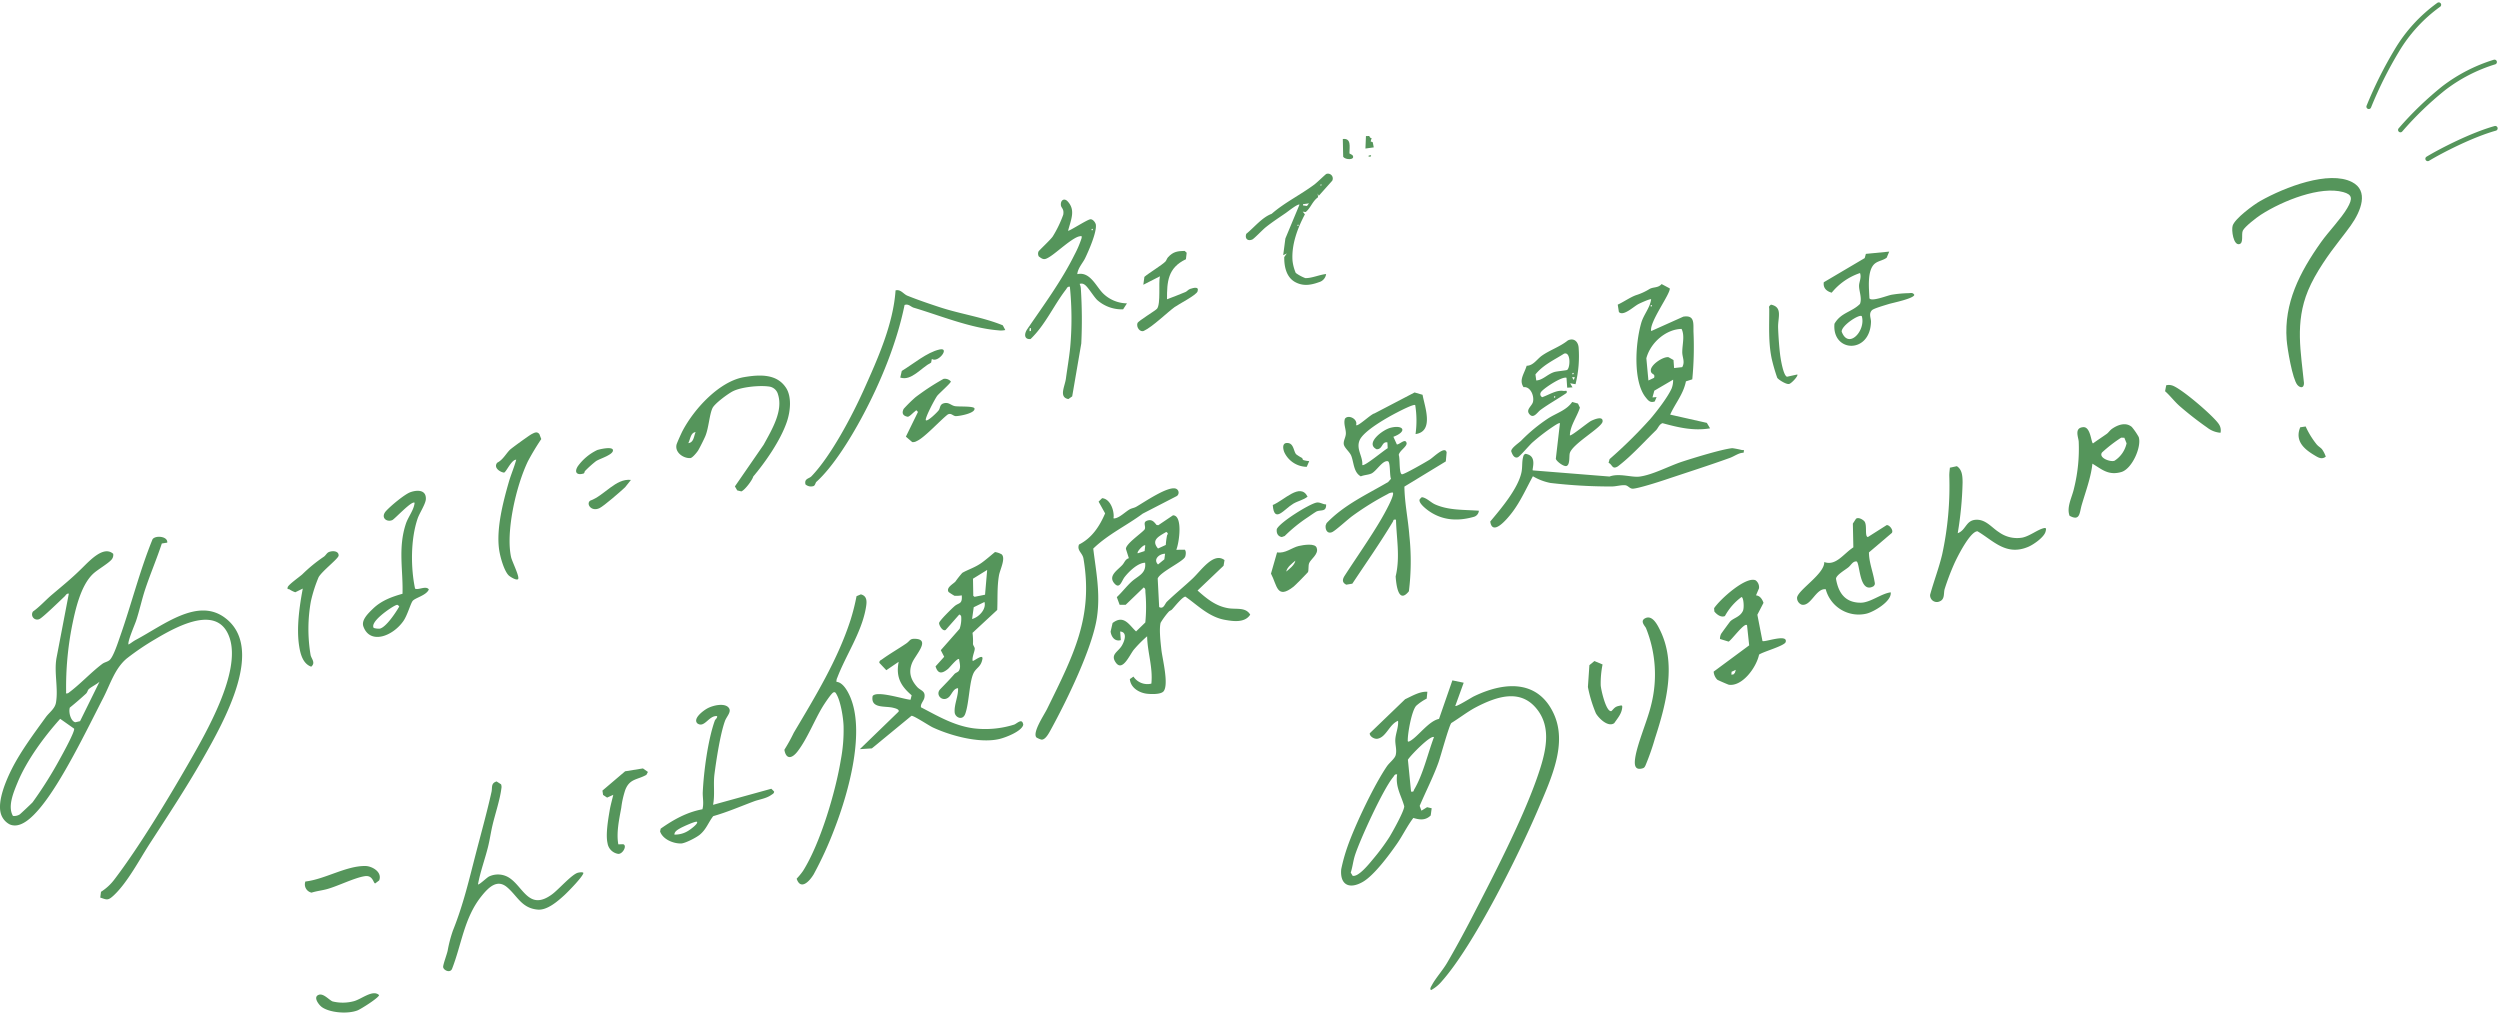 <svg id="グループ_13" data-name="グループ 13" xmlns="http://www.w3.org/2000/svg" xmlns:xlink="http://www.w3.org/1999/xlink" width="711.064" height="287.991" viewBox="0 0 711.064 287.991">
  <defs>
    <clipPath id="clip-path">
      <rect id="長方形_11" data-name="長方形 11" width="711.064" height="287.991" fill="none"/>
    </clipPath>
  </defs>
  <g id="グループ_12" data-name="グループ 12" clip-path="url(#clip-path)">
    <path id="パス_181" data-name="パス 181" d="M47.571,77.837l-1.545.247c-1.423,4.333-3.239,8.566-4.688,12.9-.964,2.878-1.647,6.109-2.626,9.077-.357,1.082-2.6,6.2-2.133,6.756.683-.395,1.311-.924,2.012-1.3,8.017-4.279,17.545-12.056,25.306-6.366,11.595,8.5.14,29.062-6.462,40.594-4.608,8.049-9.767,15.884-14.8,23.644-2.916,4.5-6.313,11.033-10.212,14.715-1.772,1.676-2.046,1.285-3.906.693l.208-1.641a14.515,14.515,0,0,0,3.874-3.6c6.931-9.117,15.026-22.51,20.786-32.521,5.413-9.412,15.162-26.306,11.939-36.051-3.145-9.508-14.112-3.894-21.133.291a73.38,73.38,0,0,0-8.157,5.528c-3.4,2.87-4.654,7.287-6.676,11.22-4.574,8.893-11.789,23.919-18,31.312-2.211,2.632-5.52,5.981-8.594,4.644a5.034,5.034,0,0,1-2.592-3.339c-.834-3.525,1.5-9.125,3.305-12.663,2.515-4.928,6.255-9.941,9.548-14.493.976-1.351,2.577-2.373,2.888-4.111.718-4.007-.573-8.556.154-12.715l3.507-18.309c-.681-.088-.794.4-1.2.784-1.2,1.13-6.287,6.1-7.207,6.464a1.458,1.458,0,0,1-1.788-2.165c1.944-1.377,3.546-3.211,5.363-4.754,3.339-2.832,5.5-4.538,8.642-7.638,2.387-2.351,6.155-6.384,8.815-4.019a2.03,2.03,0,0,1-.485,1.66c-.968,1.128-3.95,2.82-5.231,4.023-3.566,3.349-5.083,10.33-6,14.864a90.275,90.275,0,0,0-1.674,18.563c0,.621-.19.722.559.527,3.369-2.457,6.412-5.838,9.721-8.328.649-.489,1.4-.543,2.042-1.056,1.126-.9,2.521-5.319,3.087-6.923,3.2-9.121,5.506-18.463,9.177-27.488.866-1.181,4.381-.838,4.177.97M19.856,124.764c-.429,1.357.327,3.946,1.587,4.163l1.329-.311,5.536-11.232c-.764.732-2.509,1.553-3.113,2.181-.261.269-.345.868-.728,1.221-1.487,1.365-3.05,2.72-4.612,3.978m1.2,5.963-3.932-2.774C12.571,133,7.6,139.77,5.017,146.015c-1.257,3.038-2.864,6.921-1.337,9.548a2.937,2.937,0,0,0,1.926-.417c.208-.134,3.455-3.193,3.676-3.467a114.254,114.254,0,0,0,7.873-12.547c.671-1.2,4.315-7.811,3.906-8.406" transform="translate(0 76.501)" fill="#55955b"/>
    <path id="パス_182" data-name="パス 182" d="M222.792,103.82c.331.315,4.508-2.353,5.337-2.752,9.384-4.508,18.317-4.275,22.608,4.83,4.013,8.512-.507,18.251-4.413,27.382-5.516,12.9-18.211,38.5-27.286,48.762a10.681,10.681,0,0,1-3.107,2.589c-.549-.255.044-1.078.269-1.5,1.026-1.908,3.024-4.125,4.277-6.265,2.219-3.79,4.83-8.594,6.849-12.495,6.123-11.833,14.336-27.683,18.64-39.865,2.587-7.33,4.5-14.555-.214-20.1-4.486-5.287-10.813-3.5-17.134-.19-2.285,1.2-4.694,3.073-6.933,4.449-.671.685-3.048,9.51-3.692,11.282-1.511,4.175-3.59,8.2-5.327,12.3l.5,1.361,1.609-.99,1.309.307-.279,2.048c-1.607,1.547-3.3,1.183-4.938.7-1.712,2.237-3.028,4.987-4.61,7.275-2.215,3.2-6.536,9.041-9.729,10.893-3.864,2.243-6.594.866-6.173-3.6a49.858,49.858,0,0,1,1.84-6.56c2.155-6.091,7.486-17.321,11.16-22.706.724-1.058,2.251-2.167,2.5-3.211.369-1.575-.216-2.962-.11-4.5.116-1.706.946-3.463.772-5.217-2.421.94-3.333,4.538-5.7,5.065-.888.285-2.421-.583-2.353-1.517l10.067-9.689c2.058-.96,4.151-2.243,6.323-2.127l-.19,1.954a14.337,14.337,0,0,0-2.988,2.044c-1.311,1.465-2.345,7.568-2.389,9.518-.01.461-.118.886.543.547,2.3-1.191,5.357-5.738,8.34-6.337l3.8-10.957,3.217.667Zm-6.063,8.877c-.854-.732-6.672,5.167-7.41,6.422l.9,9.065c.91.084.629-.164.906-.631,2.539-4.3,3.852-10.228,5.606-14.856m-10.47,10.58c-.728-.1-.778.347-1.156.81-2.886,3.519-9.374,17.68-10.827,22.161-.555,1.714-.673,3.295-1.217,4.981l.549.908c1.712.365,4.766-3.511,5.951-4.938a58.607,58.607,0,0,0,4.479-6.059c.928-1.513,4.285-7.524,4.237-8.791-.83-3.046-2.565-5.47-2.016-9.071" transform="translate(191.124 96.97)" fill="#55955b"/>
    <path id="パス_183" data-name="パス 183" d="M72.8,140.164c.239.3,2.573-2,3.173-2.247a5.928,5.928,0,0,1,5.963.553c3.836,2.714,5.528,9.278,11.965,4.508,1.9-1.407,5.628-5.726,7.364-6.127.367-.084,1.3-.237,1.517.058-.09,1.022-4.359,5.363-5.375,6.3-2.082,1.916-5,4.375-7.612,4.143-4.6-.409-5.744-3.834-8.715-6.359-2.73-2.321-5.109-.227-7.38,2.644-4.874,6.161-5.556,13.645-8.3,20.608-.625,1.313-2.638.229-2.513-.716.13-.992.978-3.219,1.277-4.459a37.188,37.188,0,0,1,1.5-5.758c3.022-7.534,4.62-14.577,6.644-22.362,1.465-5.63,3.064-11.374,4.333-17.076.285-1.279-.224-2.469,1.453-2.978l1.269.822a2.173,2.173,0,0,1,.078,1.221c-.381,3.135-1.784,7.281-2.537,10.5-.449,1.922-.766,4.125-1.243,6.033-.888,3.564-2.215,7.131-2.866,10.695" transform="translate(63.155 111.366)" fill="#55955b"/>
    <path id="パス_184" data-name="パス 184" d="M176.3,82.934l2.359-.03c.461.295.369,1.443.148,2.01-.537,1.379-7.149,4.339-7.809,6.191l.415,8.115c1.281.705,1.607-.946,2.207-1.523,2.341-2.253,4.983-4.405,7.251-6.534,2.523-2.369,6.019-7.666,9.131-5.3l-.269,1.607-7.4,7.047c2.608,2.311,5.2,4.48,8.825,5.045,2.317.363,4.836-.361,6.155,1.814-1.543,2.433-4.977,1.87-7.141,1.493-4.6-.8-7.771-4.145-11.3-6.62-.9.082-3.081,2.888-3.82,3.67-.233.247-.667.349-.9.609a19.941,19.941,0,0,0-2.329,3.171c-.463,1.88.012,5.71.223,7.688.263,2.439,2.147,9.735.661,11.745-.738,1-3.576.86-4.64.756-2.295-.226-4.784-1.69-4.991-4.179l1.028-.714a4.739,4.739,0,0,0,5.093,2c.469-4.678-1.12-8.887-1.209-13.459a34.755,34.755,0,0,0-3.818,3.846c-1.209,1.543-3.235,6.422-5.157,3.535-1.521-2.285.79-2.952,1.834-4.8.864-1.527,1.479-3.788-.527-3.942l.182,2.447c-1.688.483-2.692-.892-2.9-2.433l.561-2.429c3.251-2.523,4.78.675,6.684,2.391l2.63-2.553a45.714,45.714,0,0,0,.024-8.572c-.03-.613.09-1.036-.483-1.383l-5.135,4.936-1.71.008-.806-2.191c1.429-1.337,2.658-2.952,4.077-4.287,1.906-1.792,4.357-2.331,3.972-5.494-2.008.032-4.437,2.317-5.79,4.019-.9,1.126-1.393,3.586-2.9,1.922-1.982-2.193.854-3.806,2.231-5.325.609-.671.816-1.635,1.836-1.9l-.826-2.6c-.172-1.409,4.347-4.425,5.289-5.564.509-.808-.579-1.99.617-2.473,1.419-.571,2.058.253,2.784,1.168l.507.086,4.183-2.822c2.814.02,1.8,7.686.942,9.8M173.3,81.555a21.069,21.069,0,0,1,.329-2.6c.044-.4.613-.593-.2-1.1-2.193,1.3-4.373,2.307-2.345,4.714Zm-5.842.132c-.369-.433-2.543,1.858-2.133,2.247l1.948-.641Zm5.64,2.365c-1.706.02-3.451,1.633-2.006,3.054l1.8-1.467Z" transform="translate(158.283 73.442)" fill="#55955b"/>
    <path id="パス_185" data-name="パス 185" d="M147.234,140.176c-1.285-1.333,2.163-6.42,3-8.117,7.644-15.549,13.17-26.21,10.358-42.773-.277-1.637-1.938-2.293-1.273-4,3.638-1.842,5.816-5.1,7.428-8.863l-1.854-3.339,1-.986c2.137.182,3.285,2.974,3.293,5.117,0,.565-.289.77.525.579,1.321-.311,2.832-1.836,4.018-2.517.6-.343,1.267-.387,1.866-.732,2.321-1.329,9.234-6.107,11.364-5.117a1.207,1.207,0,0,1,.218,2.046L177.438,76.5c-4.576,3.415-9.833,5.836-14.068,9.941.792,6.49,2.07,12.691,1.05,19.586-1.279,8.658-8.532,23.546-13.032,31.767-.581,1.06-1.593,3.087-2.768,2.98a6.431,6.431,0,0,1-1.387-.6" transform="translate(147.576 69.593)" fill="#55955b"/>
    <path id="パス_186" data-name="パス 186" d="M126.124,109.23c1.726.106,3.028,2.363,3.712,3.834,4.574,9.865-.04,27.084-4.349,38.171a103.213,103.213,0,0,1-5.85,12.755c-1.459,2.389-3.792,4.4-4.834,1.225a20.183,20.183,0,0,0,1.8-2.187c5-7.945,9.284-22.644,10.741-31.487a45.6,45.6,0,0,0,.81-9.528c-.048-2.533-.834-7.215-2-9.222-.2-.345-.359-.752-.86-.573-.575.182-2.579,3.239-3.046,4-2.361,3.862-4.389,9.135-7.141,12.741-1.778,2.331-3.353,2.239-3.794-.411a48.859,48.859,0,0,0,2.672-4.84c6.1-10.286,12.474-20.7,16.146-32.08a60.96,60.96,0,0,0,1.706-6.764l1.225-.519c1.938.5,1.732,2.253,1.371,4.173-1.285,6.855-5.66,13.194-8.043,19.455a2.339,2.339,0,0,0-.263,1.255" transform="translate(111.785 84.706)" fill="#55955b"/>
    <path id="パス_187" data-name="パス 187" d="M151.613,79.035c1.132,1.179-.521,4.337-.8,5.935-.575,3.305-.351,6.636-.5,9.841l-7.029,6.518a18.243,18.243,0,0,1,.132,3.147c.032.471.481.866.5,1.325.026.8-.834,2.459-.587,3.493.21.241,3.115-2.257,2.76-.463-.393,2-1.379,2.239-2.245,3.491-1.5,2.173-1.439,8.863-2.644,12.09-.734,1.962-2.874,1-2.992-.469-.182-2.243,1.076-4.614.96-6.867-1.275.022-1.792,1.74-2.559,2.473-1.778,1.7-4.057-.579-2.5-2.2,1.457-1.517,2.634-2.692,4.027-4.3.309-.355,1.018-.539,1.261-.92.653-1.028.186-2.307.072-3.305-.413-.5-2.67,2.361-3.147,2.754-1.86,1.533-2.906,1.355-3.558-.712l2.463-2.732-.97-1.874,5.357-6.085a8.594,8.594,0,0,0,.447-3.491c-.038-.212-.425-.812-.7-.393l-3.714,4.209c-.878.541-1.956-1.439-1.866-1.984.112-.689,3.632-4.131,4.423-4.8,1.215-1.026,2.229-.463,2.02-3.052a8.46,8.46,0,0,1-2.082.116,16.841,16.841,0,0,1-1.668-1.07c-.766-1.255,1.271-2.245,1.954-2.976a27.936,27.936,0,0,1,1.938-2.457c1.537-.92,3.463-1.441,5.436-2.818,1.247-.872,2.662-2.137,3.878-3.117a5.386,5.386,0,0,1,1.938.691m-4.169,4.4-4.033,2.493L143.5,90.8l.363.281,2.984-.6Zm-4.287,13.956c1.948-.511,4.109-2.8,3.517-4.842l-3.055,1.5Z" transform="translate(133.326 78.67)" fill="#55955b"/>
    <path id="パス_188" data-name="パス 188" d="M139.414,110.139c4.738,2.455,9.376,5.233,14.94,5.975a27.451,27.451,0,0,0,11.553-1.052c.838-.311,2.289-1.984,2.594.028-.425,1.928-5.189,3.692-6.818,4.069-5.756,1.333-14.044-1.026-18.914-3.3-1.072-.5-5.454-3.423-6.067-3.3l-11.264,9.266-3.415.216,11.015-10.665c.331-.681-1.04-.972-1.471-1.088-2.309-.621-6.542.337-5.911-3.345,1.154-1.68,9.031.966,10.785,1.044l.315-1.265c-2.85-2.465-4.586-4.949-3.692-9.526l-3.513,2.389-1.982-2.094c-.03-.639.391-.722.782-1,2.211-1.609,4.59-2.95,6.841-4.486,1.219-.83.968-1.469,2.8-1.335,4.083.3-.122,4.526-1.076,6.772-1.215,2.866-.243,5.047,1.387,6.885.978,1.1,2.469,1.1,2.08,3.073-.184.944-1.178,1.768-.97,2.74" transform="translate(122.54 91.038)" fill="#55955b"/>
    <path id="パス_189" data-name="パス 189" d="M117.872,81.989c-.277,1.082-2.393,3.854-3.387,4.255l-1.174-.283-.665-1.14,8.169-11.843c2.419-4.405,5.59-9.671,4.085-14.322a3.006,3.006,0,0,0-2.527-2.235c-2.539-.387-7.783.062-10.33,1.349-1.337.677-5.147,3.457-5.778,4.79-.874,1.85-1.052,5.58-2.02,7.937-.339.822-1.589,3.321-2.036,4.065-.351.583-1.682,2.189-2.235,2.2-1.93.134-4.457-1.571-3.928-3.826.108-.467,1.387-3.3,1.706-3.9,3.417-6.486,10.59-14.12,17.483-15.292,4.692-.8,9.4-.908,11.975,3.077,1.583,2.455,1.279,6.48.222,9.6-1.774,5.227-6,11.36-9.558,15.575m-16.4-12.627c-1.453.152-1.507,2.106-2.088,3.151,1.6-.2,1.559-1.972,2.088-3.151" transform="translate(96.381 53.525)" fill="#55955b"/>
    <path id="パス_190" data-name="パス 190" d="M282,77.724l-6.526,5.55c.028,2.89,1.116,5.422,1.569,8.153.1.579.3.972-.311,1.5-4.119,2.237-3.786-6.895-4.806-7.085-1.044-.08-1.511,1.022-2.277,1.652-.934.77-3.5,2.211-3.546,3.283.7,4.143,2.7,6.8,7.019,6.806,2.74,0,5.86-2.614,8.546-2.95.333,2.585-4.872,5.566-6.871,6.053a9.685,9.685,0,0,1-11.613-6.937c-2.788-.349-4.191,4.965-6.833,4.391a2.042,2.042,0,0,1-1.323-2.03c.353-2.227,7.889-6.76,7.732-10.1,3.293,1.223,5.464-2.349,8.28-4.175l-.142-6.758.882-1.353c.7-.6,2.129.3,2.463.8.77,1.124-.04,4.213.924,4.381l5.337-3.385c.73-.148,2.016,1.415,1.493,2.2" transform="translate(256.103 73.844)" fill="#55955b"/>
    <path id="パス_191" data-name="パス 191" d="M255.238,86.708c1.142.1,1.772,1.094,2.131,2.123l-1.748,3.383,1.449,7.462c.4.489,7.306-2.175,6.606.3-.311,1.1-6.406,2.736-7.57,3.582-.782,3.706-4.79,9.111-8.584,8.57-.206-.03-3.131-1.3-3.279-1.423a3.606,3.606,0,0,1-1.05-2.311l10.1-7.472-.607-5.7c-.639-1.03-4.5,4.351-5.259,4.634l-2.435-.75a2.982,2.982,0,0,1,.319-1.441c.1-.19,2.441-3.391,2.594-3.55.974-1,2.776-1.243,3.606-2.986.425-.9.188-3.986-.417-3.936a16.443,16.443,0,0,0-4.7,5.4c-1.158.491-2.359-.5-3-1.289l-.08-.948c1.834-2.692,9.1-9.151,11.817-7.929a2.446,2.446,0,0,1,.954,2.277Zm-7.009,22.55.583-.066.427-.451.249-.85-1.2.545Z" transform="translate(244.217 82.631)" fill="#55955b"/>
    <path id="パス_192" data-name="パス 192" d="M281.759,85.215c2.333-.828,2.289-3.616,5.095-3.816,2.878-.206,4.574,2.251,6.648,3.538a8.767,8.767,0,0,0,6.652,1.531c2.115-.445,4.305-2.261,6.079-2.684.78-.184.7.253.513.97-.415,1.619-3.427,3.7-4.884,4.321-6.349,2.72-9.985-1.764-14.475-4.4-2.11-.02-5.838,7.444-6.7,9.4a70.524,70.524,0,0,0-2.652,7.033c-.337,1.146.11,2.87-1.369,3.481a1.908,1.908,0,0,1-2.756-1.88c1.056-3.852,2.547-7.7,3.449-11.575a91.561,91.561,0,0,0,2-22.279c-.008-.742.1-1.521.172-2.269l1.98-.431c1.511.978,1.629,2.8,1.629,4.726a100.094,100.094,0,0,1-1.381,14.332" transform="translate(275.069 66.439)" fill="#55955b"/>
    <path id="パス_193" data-name="パス 193" d="M240.4,53.68l9.135-4.1c3.375-.545,2.81,2.052,2.9,4.451a95.809,95.809,0,0,1-.349,13.378l-1.806.573c-.74,3.674-3.01,6.187-4.482,9.462l10.426,2.347.924,1.553c-4.8.814-9.216-.293-13.525-1.467-1,.347-1.241,1.423-1.894,2.058-2.273,2.2-4.506,4.61-6.81,6.774a48.6,48.6,0,0,1-3.986,3.447c-1.688,1.022-1.525-.523-2.658-1l.289-1.056a131.117,131.117,0,0,0,11.685-11.536c1.816-2.135,4.876-6.113,5.967-8.57a6.42,6.42,0,0,0,.417-2.487l-5.347,3.131-.523,1.918,1.176-.1-.529,1.243c-1.337.485-1.9-.323-2.587-1.174-3.548-4.425-3-15.1-1.253-21.163.7-2.419,2.471-4.229,2.812-6.72-.212-.228-3.054,1.062-3.614,1.359-1.461.772-4.3,3.574-5.556,2.255l-.329-2.094c1.668-.752,3.526-2.092,5.2-2.69a16.634,16.634,0,0,0,3.864-1.774c1.168-.629,2.385-.22,3.419-1.385l2.309,1.229c.3,1.441-5.9,9.65-5.275,12.14m.038-7.4c-.255.022-.291.437-.036.415s.291-.439.036-.415m8.789,17.659c.858-1.527.008-2.758.01-4.275,0-2.2.758-4.632-.194-6.594-4.265.054-8.789,3.74-10.021,8.338l.587,6.327,1.617-.768c.407-1.357-.868-.764-.936-2.056-.086-1.668,3.574-4.061,5.047-3.794l1.407.8.168,2.279Z" transform="translate(229.243 40.484)" fill="#55955b"/>
    <path id="パス_194" data-name="パス 194" d="M223.585,69.924,245.4,71.671c2.772-1.032,6.261.311,8.534.018,3.746-.485,8.412-3.03,12.178-4.263,3.145-1.028,11.446-3.584,14.24-3.824a26.949,26.949,0,0,1,2.68.525c.669.06.661-.23.511.776-1.395,0-2.557.982-3.932,1.479-6.025,2.173-12.418,4.207-18.411,6.219-1.936.649-7.454,2.407-9.1,2.527-.95.07-1.369-.9-2.245-.982-1.174-.106-2.68.377-3.918.353a147.236,147.236,0,0,1-17.333-1,15.433,15.433,0,0,1-4.991-1.912c-1.874,3.417-3.533,7.2-5.971,10.38-1.537,2-5.56,6.716-6.163,2.5,3.087-3.688,7.935-9.392,8.891-14.048.325-1.583.028-3.187.609-4.77.423-.553.541-.463,1.04-.321,2.8.792,1.269,4.325,1.559,4.592" transform="translate(212.385 63.868)" fill="#55955b"/>
    <path id="パス_195" data-name="パス 195" d="M231.266,60.9l-1.531-.271.677,1.166-1.517.092-.2-2.812c-1.273-.509-6.991,3.291-7.33,4.2a.943.943,0,0,0,.431,1.313c2-.707,4.051-2.106,6.029-1.782.549.09,1.142-.377.894.581-2.449,1.668-4.987,3.056-7.392,4.808-.968.705-2.05,2.732-3.255,1.124-.962-1.283.854-2.237,1.1-3.435.373-1.776-.782-4.4-2.69-4.143-1.371-2.042.164-3.726.882-6.089,1.89-.03,2.918-1.866,4.323-2.864,2.257-1.6,5.179-2.545,7.4-4.347,1.684-.792,2.86.295,3.048,1.912a32.915,32.915,0,0,1-.872,10.546m-11.17-1.07c1.826-.068,3.167-1.772,5.129-2.393.716-.228,3.469-.453,3.666-.605.928-.726,1.022-5.307-.9-4.616-2.776,1.784-5.945,3.175-8.127,5.9Zm10.47-2.155c-.257.022-.291.437-.036.413s.291-.437.036-.413m.481,1.191-.784.072.521.772Zm-5.712,5.452c-.255.024-.289.437-.034.415s.289-.439.034-.415" transform="translate(216.857 48.381)" fill="#55955b"/>
    <path id="パス_196" data-name="パス 196" d="M231.145,66.529c.319.359,5.115-3.67,6.1-4.139.91-.431,3.369-1.443,3.2.214-.178,1.718-8.707,6.394-9.342,9.069-.2.834.1,3.211-.9,3.574-.76.275-2.9-1.311-3.056-2.056l1.17-10.1c-.218-.249-1.752.834-2.159,1.094a57.284,57.284,0,0,0-5.666,4.375c-.9.8-3.57,3.984-4.149,4.211-1.058.415-1.613-.882-1.884-1.708-.048-.92,2.171-2.365,2.808-2.986a46.1,46.1,0,0,1,7.787-6.416c2.3-1.467,5.151-2.265,6.744-4.618l1.65.453.547,1.166c-.832,2.646-2.782,5.117-2.85,7.867" transform="translate(215.371 57.286)" fill="#55955b"/>
    <path id="パス_197" data-name="パス 197" d="M108.74,128.458l16.569-4.574.794.786c.028.543-.459.732-.826.992-1.423,1.012-3.417,1.251-4.961,1.83-3.852,1.443-7.636,3.085-11.531,4.181-1.425,1.846-1.942,3.724-3.814,5.279-1.02.848-4.211,2.477-5.313,2.5-2.261.052-5.231-1.2-5.985-3.415l.168-.8c3.8-2.676,7.564-4.712,11.871-5.512.469-1.7.028-3.335.1-4.89.261-5.638,1.433-14.739,3.407-20.275.18-.505.764-.724.673-1.331-2.359-.281-3.614,3.562-5.642,2.046-1.277-1.343,1.575-3.505,2.752-4.179,1.724-.988,5.317-1.766,6.311-.066.633,1.08-.748,2.341-1.2,3.61-1.349,3.75-2.465,11.148-2.976,15.108-.371,2.874.17,5.744-.395,8.71m-4.588,4.832c-.309-.291-4.131,1.455-4.774,1.834-.665.395-1.639.9-1.637,1.8a7.009,7.009,0,0,0,4.025-1.138c.413-.245,2.9-2.02,2.387-2.5" transform="translate(94.073 100.456)" fill="#55955b"/>
    <path id="パス_198" data-name="パス 198" d="M97.992,110.874c-2.573,1.459-4.736,1.04-5.995,4.265a25.844,25.844,0,0,0-1.15,5.117c-.635,3.457-1.421,7.087-.838,10.388l1.361-.038c1.235.293-.058,2.83-1.387,2.746a3.62,3.62,0,0,1-3.042-3.063c-.559-2.4.162-6.7.629-9.406.237-1.369.683-2.95,1.01-4.329l-1.76.792-1.146-.762-.182-1.231,6.45-5.49,5.073-.816,1.417,1Z" transform="translate(85.855 109.512)" fill="#55955b"/>
    <path id="パス_199" data-name="パス 199" d="M62.759,98.938c.21-6.632-1.321-13.026.95-19.89.663-2.01,2.3-3.918,2.491-5.987-.74-.75-5.628,4.6-6.345,4.918-1.6.708-3.443-.74-1.782-2.581,1.315-1.455,5.309-4.792,6.969-5.367,2.014-.7,4.476-.641,4.359,1.976-.062,1.4-1.816,3.99-2.337,5.52-2.076,6.1-1.938,14.236-.738,19.934.864.545,3.149-.938,3.922.251-.72,1.724-3.938,2.355-4.634,3.3-.585.8-1.463,4.039-2.6,5.668-3.089,4.419-9.51,6.744-11.376,1.577-.661-1.83,1.335-3.732,2.736-5.087,2.4-2.321,5.424-3.4,8.388-4.233m-8.189,9.717a4.971,4.971,0,0,0,1.7.208c1.788-.357,4.594-4.606,5.562-6.3-.437-.511-.455-.617-1.176-.275-1.333.631-7.257,4.632-6.083,6.37" transform="translate(51.724 69.947)" fill="#55955b"/>
    <path id="パス_200" data-name="パス 200" d="M45.142,88.854,43.01,89.9a7.191,7.191,0,0,1-1.682-.834c-.255-.166-.681.2-.467-.641.345-.81,3.335-2.884,4.167-3.642a43.231,43.231,0,0,1,6.117-5c.489-.331.834-1.052,1.349-1.289,1.046-.479,2.9-.4,2.842.97-.034.864-4.67,4.349-5.7,6.169a40.1,40.1,0,0,0-2.2,6.909,44.564,44.564,0,0,0-.072,15.2c.237,1.128,1.505,2.187.178,3.327-2.325-.828-3.063-3.467-3.437-5.909-.77-5.029.044-11.031,1.038-16.3" transform="translate(40.976 78.553)" fill="#55955b"/>
    <path id="パス_201" data-name="パス 201" d="M157.7,37.181c.22.214,5.2-3.036,6.275-3.253.7-.142,1.535.9,1.619,1.557.271,2.118-1.99,7.3-3.059,9.516-.643,1.331-2.086,2.84-2.223,4.528,3.566-.8,5.241,3.295,7.211,5.355a9.881,9.881,0,0,0,6.913,2.95l-1.094,1.7a10.525,10.525,0,0,1-7.293-2.585c-1.072-.98-2.726-3.884-3.688-4.449a1.453,1.453,0,0,0-1.385-.192,3.468,3.468,0,0,1,.349,1.369,139.1,139.1,0,0,1,.12,15.579l-2.583,15.032-1.088.772c-2.786-.527-1-3.584-.7-5.818.383-2.842.916-5.915,1.2-8.715A90.509,90.509,0,0,0,158.2,53.1c-.728-.078-.774.361-1.142.838-3.405,4.4-5.87,10.063-10.037,14.044-1.668.176-1.948-1.209-1.012-2.7,4.7-6.873,9.9-13.94,13.565-21.383a28.879,28.879,0,0,0,1.95-4.578c.128-.7.024-.667-.579-.553-2.02.381-6.221,4.377-8.37,5.754-1.581,1.014-1.934.932-3.217-.034a1.632,1.632,0,0,1-.086-1.383c.092-.277,3.389-3.305,4.057-4.293a32.632,32.632,0,0,0,2.984-6.181c.3-1.75-.6-1.868-.669-2.764-.112-1.4.962-2.092,1.948-1.012,2.239,2.457.984,5,.1,8.324m6.869-.535c-.257.036-.275.447-.018.413s.273-.447.018-.413M147.11,65.693l.034-.822-.387.054-.036.822Z" transform="translate(146.098 28.448)" fill="#55955b"/>
    <path id="パス_202" data-name="パス 202" d="M169.863,49.36c1.752-.637,3.517-1.355,5.259-2.066.423-.172.774-.7,1.327-.88,1.062-.345,2.579-.748,2.1.714-.351,1.068-5.385,3.626-6.556,4.48-2,1.455-6.251,5.594-8.71,6.736-1.078.5-2.223-1.032-1.826-2.193.22-.651,5.183-3.584,5.582-4.115,1.074-1.433.373-7.352.806-9.206l-4.716,2.407.3-2.241c1.052-.95,5.009-3.353,5.979-4.357.281-.293.415-.862.736-1.215,1.511-1.668,2.8-1.762,4.744-1.818l.571.527-.216,1.842c-5.173,2.447-5.393,6.416-5.377,11.384" transform="translate(162.066 35.759)" fill="#55955b"/>
    <path id="パス_203" data-name="パス 203" d="M235.054,87.794c2-.884,3.4,1.968,4.137,3.471,4.528,9.234,2.016,20.1-1.437,30.677a69.713,69.713,0,0,1-2.744,7.823c-.275.535-.407.677-.968.814-2.076.507-2.2-1.1-1.95-2.89.573-4.079,3.4-10.5,4.484-14.9a35.307,35.307,0,0,0-1.4-22.149c-.23-.539-1.9-2.058-.122-2.842" transform="translate(232.984 88.001)" fill="#55955b"/>
    <path id="パス_204" data-name="パス 204" d="M225.766,94.98l1.427-1.17,2.317.97a27.26,27.26,0,0,0-.527,5.907c.076,1.309,1.579,7.857,3.066,7.342.79-.8,1-1.225,2.076-1.455.76-.162,1.062-.321.964.535-.2,1.77-1.267,2.9-2.249,4.353-1.782,1.3-4.467-1.443-5.225-2.778a37.887,37.887,0,0,1-2.273-7.5Z" transform="translate(226.3 94.209)" fill="#55955b"/>
    <path id="パス_205" data-name="パス 205" d="M300.326,71.421c-.389,3.842-1.908,7.885-3.036,11.731-.665,2.265-.439,4.732-3.461,3.079-.92-2.523.752-5.3,1.3-7.925a46.51,46.51,0,0,0,1.3-13.2c-.1-1.265-1.329-3.884,1.3-4.073,2.163-.154,2.239,4.672,2.792,4.608,1.269-.936,2.588-1.786,3.872-2.692.523-.367.88-1.016,1.577-1.491,1.872-1.275,4.006-1.818,5.574-.477a18.64,18.64,0,0,1,1.956,2.858c.88,2.754-1.892,9.077-4.961,9.959-3.694,1.058-5.554-.808-8.211-2.381m8.189-7.4a40.4,40.4,0,0,0-5.456,4.217c-1.078,1.539,2.447,2.818,3.572,2.337a7.854,7.854,0,0,0,3.413-4.936l-.631-1.591Z" transform="translate(294.806 60.463)" fill="#55955b"/>
    <path id="パス_206" data-name="パス 206" d="M323.014,68.228a6.943,6.943,0,0,1-3.77-1.467,94.854,94.854,0,0,1-7.813-6.089c-1.471-1.283-2.712-2.96-4.183-4.261l.321-1.682a2.965,2.965,0,0,1,1.561.012c2.389.541,12.038,8.821,13.447,11.09a3.107,3.107,0,0,1,.437,2.4" transform="translate(308.556 54.862)" fill="#55955b"/>
    <path id="パス_207" data-name="パス 207" d="M277.44,35.705l-.713,1.728c-.976.754-2.227.862-3.211,1.561-2.513,1.79-1.782,7.474-1.7,9.993.589,1.044,5.075-.8,6.335-1.016a34.175,34.175,0,0,1,4.724-.441c.709-.006,1.273-.261,1.7.475-.124,1.06-6.173,2.273-7.312,2.628-.946.295-4.247,1.239-4.738,1.748-.99,1.026-.237,2.261-.267,3.319-.255,9.212-11.136,8.725-10.392.541,1.8-3.2,4.92-3.309,7.257-5.65.655-1.694-.333-3.748-.255-5.307.052-1.046.722-2.221.269-3.479a17.61,17.61,0,0,0-8.053,5.584c-1.355-.365-2.5-1.241-2.253-2.964l11.637-6.873.337-1.2Zm-7.786,18.4c-.511-.8-5.772,2.543-5.734,4.355,1.918,5.181,6.907-.255,5.734-4.355" transform="translate(259.899 35.857)" fill="#55955b"/>
    <path id="パス_208" data-name="パス 208" d="M259.078,63.1c.389.373-1.794,2.7-2.377,2.7-.8.162-3.044-1.255-3.333-1.782a51.293,51.293,0,0,1-1.587-5.5c-.958-4.668-.661-9.214-.679-14.008,0-.611-.293-.675.5-1.277,3.423.716,1.926,3.734,2.022,6.55.078,2.3.3,5.462.577,7.7.154,1.265.92,5.993,1.966,6.259Z" transform="translate(252.115 43.413)" fill="#55955b"/>
    <path id="パス_209" data-name="パス 209" d="M43.388,127.308c5.582-.641,11.7-4.542,17.148-4.409,1.8.042,4.8,1.69,3.84,4.095l-1.14.866c-.545-.12-.635-2.4-2.906-2.074-2.878.411-7.6,2.79-10.751,3.672-1.447.4-2.968.547-4.425,1.014a2.393,2.393,0,0,1-1.766-3.163" transform="translate(43.468 123.418)" fill="#55955b"/>
    <path id="パス_210" data-name="パス 210" d="M45.584,141.4c1.381-.509,2.944,1.489,3.958,1.88a12.2,12.2,0,0,0,6.051-.07c2.171-.573,5.405-3.417,7.167-1.726-.108.786-5.213,3.995-6.153,4.355-2.872,1.1-8,.641-10.19-1-.782-.587-2.523-2.812-.834-3.435" transform="translate(45.062 141.552)" fill="#55955b"/>
    <path id="パス_211" data-name="パス 211" d="M171.172,52.516a5.558,5.558,0,0,1-1.978.088c-7.935-.629-16.617-4.225-24.063-6.438-.858-.255-1.451-1.185-2.606-.772-2.175,10.713-6.8,22.031-12.148,31.956-3.2,5.941-8.113,13.994-12.933,18.349-.281.255-.3.952-.788,1.189a2.366,2.366,0,0,1-2.315-.463c-.4-1.676,1.024-1.613,1.678-2.289,5.572-5.762,11.611-17.289,14.844-24.468,4.095-9.093,8.442-18.846,9.1-28.426,1.461-.381,2.237,1.046,3.347,1.5,2.822,1.144,6.522,2.409,9.48,3.369,5.784,1.874,12.11,2.784,17.669,5.063Z" transform="translate(114.757 41.353)" fill="#55955b"/>
    <path id="パス_212" data-name="パス 212" d="M134.7,65.552c.459.453,3.211-2.229,3.656-2.84.465-.641.239-1.652,1.441-1.98,1.4-.385,1.97.551,3.107.8,1.01.224,5.5-.086,5.626.681.232,1.4-4.512,2.211-5.365,2.163-.79-.046-1.283-1-2.263-.449-2.106,1.639-6.674,6.658-8.789,7.538a2.054,2.054,0,0,1-1.3.3l-1.8-1.547,3.435-7.021c-.577-.627-.345-.567-.972-.08-.523.4-1.423,1.419-1.944,1.445-1.144-.218-1.848-.82-1.15-2.241a40.66,40.66,0,0,1,3.319-3.277c.449-.367,1.539-1.134,2.08-1.527a66.391,66.391,0,0,1,5.939-3.728,2.245,2.245,0,0,1,2.09.742c-.02.471-3.295,3.327-3.86,4.037-.645.814-3.67,6.564-3.245,6.983" transform="translate(128.643 53.976)" fill="#55955b"/>
    <path id="パス_213" data-name="パス 213" d="M127.756,57.614l.433-1.88c3.265-1.978,7.171-5.307,10.737-6.1,3.081-.687-.375,3.928-2.191,2.694l-.2,1.03c-2.906,1.513-5.61,5.307-8.781,4.261" transform="translate(128.3 49.77)" fill="#55955b"/>
    <path id="パス_214" data-name="パス 214" d="M347.434,42.818c-3.191,4.075-7.017,9.446-9.085,14.437-3.81,9.2-2.008,17.6-1.166,26.328.006,1.573-1.13,1.387-1.86.549-1.417-1.629-2.876-10.268-3.073-12.919-.76-10.3,3.612-19.02,9.821-27.757,2.117-2.974,5.66-6.594,7.432-9.646,1.6-2.754,1.4-3.842-1.15-4.548-6.466-1.79-17.122,2.377-23.454,6.458-1.168.752-4.546,3.349-5.1,4.49-.513,1.058.3,3.542-1.006,3.856-1.67.4-2.307-3.982-1.892-5.267.653-2.034,5.959-5.937,7.839-7,7.047-3.982,19.549-8.763,26.111-5.387,4.778,2.457,2.678,8.1-.407,12.422-.737,1.038-2.185,2.932-3.01,3.986" transform="translate(318.127 25.372)" fill="#55955b"/>
    <path id="パス_215" data-name="パス 215" d="M331.35,65.636c.555.625.962.78,1.469,1.313a7.859,7.859,0,0,1,1.11,2.159c-1.183.914-2.223.194-3.177-.373-2.682-1.6-5.756-3.934-4.087-7.981l1.543-.232a23.723,23.723,0,0,0,3.141,5.115" transform="translate(327.581 60.779)" fill="#55955b"/>
    <path id="パス_216" data-name="パス 216" d="M76.679,103.072c-.443.513-2.321-.673-2.7-1.058-1.353-1.387-2.455-5.42-2.728-7.5C70.5,88.7,72.3,81.5,74.035,75.475c.615-2.131,1.533-4.217,2.108-6.349-1.335-.084-2.856,3.558-3.469,3.67-1.134-.128-3.093-1.419-1.932-2.82,1.621-.822,2.459-2.525,3.586-3.654.487-.491,5.494-4.1,6.141-4.443.908-.473,1.6-.856,2.259-.03l.537,1.407a72.145,72.145,0,0,0-3.774,6.267c-3.489,7.233-6.368,20.3-4.8,27.364.253,1.134,2.487,5.6,1.984,6.185" transform="translate(70.686 61.626)" fill="#55955b"/>
    <path id="パス_217" data-name="パス 217" d="M95.562,68.128l-1.65,2.07c-1.267,1.209-6.019,5.331-7.269,5.941-2.337,1.14-3.916-1.215-2.674-2.114,3.99-1.391,7.275-6.418,11.593-5.9" transform="translate(83.889 68.38)" fill="#55955b"/>
    <path id="パス_218" data-name="パス 218" d="M84.294,70.094c-.15.14-.118.613-.419.718-1.732.541-2.786-.2-1.639-2.056a14.6,14.6,0,0,1,5.51-4.612c.728-.247,4.293-1.086,4.482-.018.234,1.325-3.72,2.447-4.79,3.151a30.28,30.28,0,0,0-3.143,2.818" transform="translate(82.104 63.867)" fill="#55955b"/>
    <path id="パス_219" data-name="パス 219" d="M215.7,56.355c.549,3.231,3.389,10.436-2,11.176a27.884,27.884,0,0,0-.088-8.217c-.291-.463-4.365,1.654-5.111,2.036-2.6,1.335-9.663,5.253-10.745,8.019-.978,2.5.982,4.492.8,6.941.419.641,6.269-4.275,7.219-4.754L205.7,69.9c-1.664-.321-1.3,1.982-3.065,1.948-3.375-1.627,1.631-5.536,4.021-6.125,3.586-.886,4.824,1.036.742,2.583l.988,2.175c.762.068,2.363-1.822,2.756-.455.283.986-2.088,2.275-2.219,3.459.407.968.022,5.307.916,5.484.553.108,6.867-3.519,7.923-4.195,1.134-.728,4.347-4,4.78-2.034l-.234,2.567-11.777,7.167c.062,4.694,1.054,9.248,1.407,13.9a69.008,69.008,0,0,1-.13,15.86c-3.02,3.8-3.6-1.948-3.768-4.215,1.329-5.508.232-10.817.1-16.138-.9-.1-.629.138-.914.613-3.61,6.027-7.632,11.731-11.506,17.587l-1.716.285c-1.112-.541-1.241-1.351-.447-2.575,3.353-5.189,7.318-10.817,10.386-16.07.663-1.14,3.938-6.869,3.289-7.566a2.621,2.621,0,0,0-1.483.457,79.723,79.723,0,0,0-9.943,6.163c-1.359.97-4.91,4.265-5.86,4.654-1.329.545-1.958-.691-1.81-1.922l.257-.647c5-5.237,11.534-8.181,17.513-11.691l.81-.922c-.441-.946-.114-4.84-.906-4.995-1.535-.3-3.281,2.912-4.718,3.521-.9.383-2.01.377-2.962.784-2.052-1.126-1.96-3.876-2.7-5.808-.459-1.2-2.052-2.313-2.157-3.423-.086-.946.531-1.822.6-2.824.086-1.361-.732-2.88-.263-4.321.932-1.333,3.738.074,3.181,1.78.351.661,4.263-3.147,5.2-3.293l11.434-5.973Z" transform="translate(188.917 55.931)" fill="#55955b"/>
    <path id="パス_220" data-name="パス 220" d="M190.852,85.147c-.174.247-3.558,3.69-4.037,4.069-4.84,3.822-4.69-.4-6.45-3.684l1.734-6.051c2.319.407,4.219-1.367,6.169-1.812,1.315-.3,4.808-.9,5.115.607.613,1.692-1.784,3.2-2.177,4.307-.287.806-.048,2.135-.355,2.563m-6.141-.194c.9-.764,2.393-1.88,2.591-3.115-.9.764-2.393,1.882-2.591,3.115" transform="translate(181.133 77.624)" fill="#55955b"/>
    <path id="パス_221" data-name="パス 221" d="M195.232,71.85c.084,2.159-1.377,1.509-2.61,1.964-.373.138-2.058,1.345-2.636,1.722a42.762,42.762,0,0,0-6.528,5.3l-.816.3c-1.1-.162-1.6-1.07-1.435-2.269.972-2.01,9.169-7.071,11.24-7.516,1.036-.222,1.808.515,2.784.5" transform="translate(181.949 71.611)" fill="#55955b"/>
    <path id="パス_222" data-name="パス 222" d="M218.334,74.389a1.964,1.964,0,0,1-1.521,1.77c-4.686,1.315-8.857.9-12.493-1.543-.76-.511-3.2-2.329-2.846-3.417.517-.6.515-.768,1.2-.521,1.184.427,2.074,1.409,3.2,1.916,3.868,1.732,8.137,1.485,12.452,1.8" transform="translate(202.297 70.868)" fill="#55955b"/>
    <path id="パス_223" data-name="パス 223" d="M180.618,73.632c3.213-1.261,7.819-6.516,9.905-2.363-1.245.98-2.662,1.176-4.069,2-2.559,1.493-5.434,5.816-5.836.367" transform="translate(181.387 69.995)" fill="#55955b"/>
    <path id="パス_224" data-name="パス 224" d="M187.482,67.137c.1.068.076.453.381.6a7.565,7.565,0,0,0,1.637.287l-.706,1.627a7.172,7.172,0,0,1-6.386-4.165c-.427-1.076-.651-2.788,1.022-2.608,1.684.152,1.6,2.349,2.353,3.2a11.541,11.541,0,0,0,1.7,1.058" transform="translate(182.878 63.13)" fill="#55955b"/>
    <path id="パス_225" data-name="パス 225" d="M197.539,30.945l-.309-.659.12,1.05c-1.69,1.221-2.036,2.988-3.527,4.217l-.84-.106.615.76c-2.2,4.145-3.828,8.712-3.521,13.16A12.149,12.149,0,0,0,191,52.875a11.284,11.284,0,0,0,2.71,1.469c1.79.072,4.057-.98,5.921-1.156a2.762,2.762,0,0,1-2.016,2.313c-2.505.912-4.576,1.138-6.714.012-2.459-1.293-3.217-4.2-3.175-7.161l.726-1.018-1.024.493.619-4.746,4.01-9.618c-.409-.359-3.289,1.944-3.9,2.367-1.824,1.259-3.894,2.6-5.746,4.093-.844.679-3.261,3.221-3.766,3.439-1.273.551-2.185-.2-1.724-1.6,2.329-1.9,4.516-4.7,7.231-5.7,3.652-3.2,8.183-5.383,12.14-8.332.716-.533,3.2-2.938,3.4-3.008a1.369,1.369,0,0,1,1.672,1.94Zm.639-3.257c-.22.03-.234.385-.016.355s.234-.385.016-.355m-3.419,5.4-1.688.232-.014.349,1.128.164Zm-3.109,6.059c-.218.03-.234.385-.014.355s.232-.385.014-.355" transform="translate(177.548 24.754)" fill="#55955b"/>
    <path id="パス_226" data-name="パス 226" d="M193.319,24.347c.956,1.395-2.05,1.433-2.654.417l-.106-5.027c2.475-.285,1.9,2.195,1.882,4.1Z" transform="translate(191.37 19.799)" fill="#55955b"/>
    <path id="パス_227" data-name="パス 227" d="M194.85,19.3c.044.018.19.693.679.565l-.273.982.591.218.291,1.471-2.369.329.148-3.544Z" transform="translate(194.594 19.383)" fill="#55955b"/>
    <path id="パス_228" data-name="パス 228" d="M194.912,22.024l-.014.349-.673.092.014-.349Z" transform="translate(195.051 22.118)" fill="#55955b"/>
    <path id="パス_229" data-name="パス 229" d="M336.158,30.328a.682.682,0,0,1-.626-.951,114.621,114.621,0,0,1,8.074-16.142A44.008,44.008,0,0,1,355.659.122a.682.682,0,1,1,.778,1.12A42.68,42.68,0,0,0,344.76,13.961a113.433,113.433,0,0,0-7.975,15.954A.682.682,0,0,1,336.158,30.328Z" transform="translate(337.588 0.685)" fill="#55955b"/>
    <path id="パス_230" data-name="パス 230" d="M340.649,28.792a.682.682,0,0,1-.5-1.141A95.068,95.068,0,0,1,352.522,15.72a46.615,46.615,0,0,1,14.662-7.563.682.682,0,1,1,.412,1.3A45.292,45.292,0,0,0,353.35,16.8a93.9,93.9,0,0,0-12.2,11.765A.68.68,0,0,1,340.649,28.792Z" transform="translate(342.098 8.844)" fill="#55955b"/>
    <path id="パス_231" data-name="パス 231" d="M344.527,27.542a.682.682,0,0,1-.353-1.266c3.943-2.379,12.682-6.849,19.347-8.715a.682.682,0,1,1,.368,1.313c-6.535,1.83-15.129,6.228-19.01,8.57A.679.679,0,0,1,344.527,27.542Z" transform="translate(345.992 18.296)" fill="#55955b"/>
  </g>
</svg>
